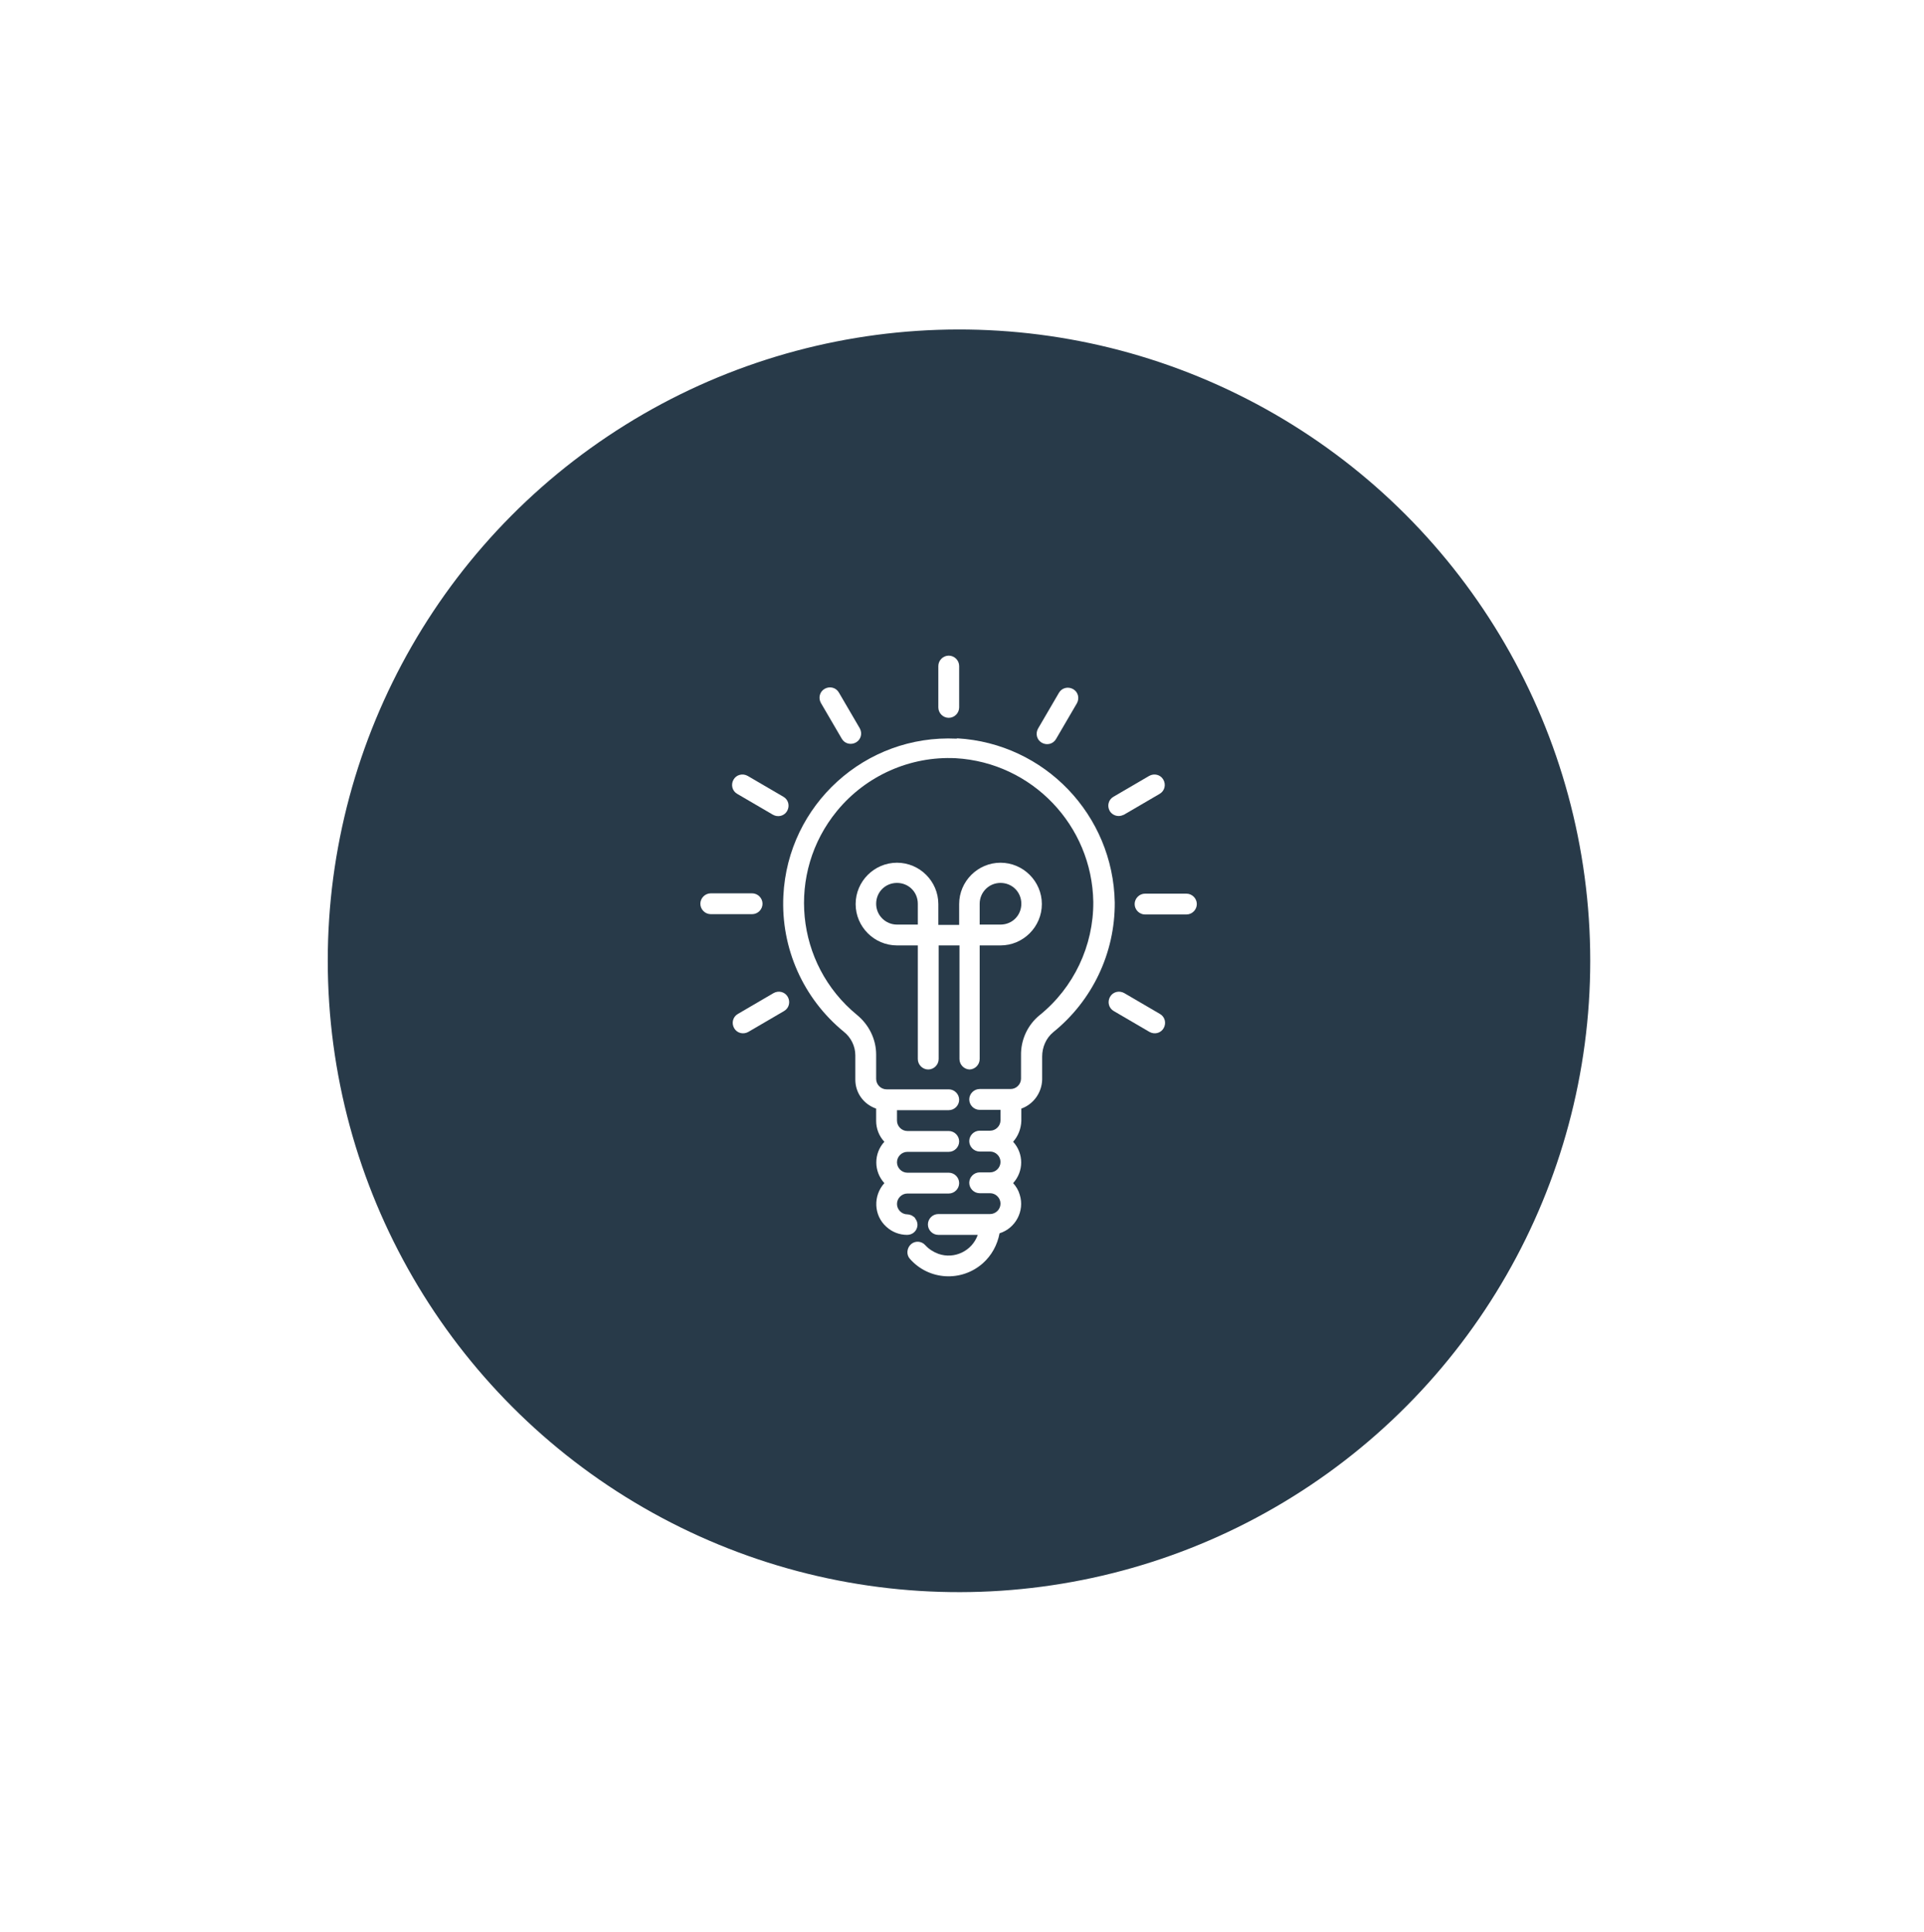 <?xml version="1.0" encoding="UTF-8"?>
<svg xmlns="http://www.w3.org/2000/svg" xmlns:xlink="http://www.w3.org/1999/xlink" id="Layer_2" viewBox="0 0 60.96 61.2">
  <defs>
    <style>.cls-1{fill:#283a49;filter:url(#outer-glow-1);}.cls-1,.cls-2{stroke-width:0px;}.cls-2{fill:#fff;}</style>
    <filter id="outer-glow-1">
      <feOffset dx="0" dy="0"></feOffset>
      <feGaussianBlur result="blur" stdDeviation="3.45"></feGaussianBlur>
      <feFlood flood-color="#1d1d1b" flood-opacity=".75"></feFlood>
      <feComposite in2="blur" operator="in"></feComposite>
      <feComposite in="SourceGraphic"></feComposite>
    </filter>
  </defs>
  <g id="Layer_1-2">
    <circle class="cls-1" cx="30.39" cy="30.44" r="20" transform="translate(-10.34 44.28) rotate(-63.82)"></circle>
    <path class="cls-2" d="M30.06,22.74c.18,0,.33-.15.33-.33v-1.31c0-.18-.15-.33-.33-.33s-.33.15-.33.33v1.31c0,.18.15.33.33.33Z"></path>
    <path class="cls-2" d="M26.01,22.27l.66,1.13c.09.16.29.21.45.12s.21-.29.12-.45c0,0,0,0,0,0l-.66-1.13c-.09-.16-.29-.21-.45-.12s-.21.29-.12.45c0,0,0,0,0,0Z"></path>
    <path class="cls-2" d="M23.36,25.15s0,0,0,0l1.13.66c.16.09.36.04.45-.12.09-.16.04-.36-.12-.45,0,0,0,0,0,0l-1.13-.66c-.16-.09-.36-.04-.45.12-.09.16-.04.36.12.45Z"></path>
    <path class="cls-2" d="M24.16,28.63c0-.18-.15-.33-.33-.33h-1.31c-.18,0-.33.15-.33.33s.15.33.33.33h1.31c.18,0,.33-.15.33-.33Z"></path>
    <path class="cls-2" d="M24.51,31.46s0,0,0,0l-1.13.66c-.16.09-.21.29-.12.45s.29.21.45.12c0,0,0,0,0,0l1.13-.66c.16-.09.21-.29.12-.45-.09-.16-.29-.21-.45-.12Z"></path>
    <path class="cls-2" d="M36.75,32.12s0,0,0,0l-1.13-.66c-.16-.09-.36-.04-.45.12s-.04.36.12.45c0,0,0,0,0,0l1.13.66c.16.09.36.04.45-.12.09-.16.04-.36-.12-.45Z"></path>
    <path class="cls-2" d="M37.59,28.31h-1.31c-.18,0-.33.15-.33.33s.15.33.33.33h1.31c.18,0,.33-.15.33-.33s-.15-.33-.33-.33Z"></path>
    <path class="cls-2" d="M35.45,25.85c.06,0,.11-.02.16-.04l1.13-.66c.16-.09.21-.29.12-.45s-.29-.21-.45-.12c0,0,0,0,0,0l-1.13.66c-.16.09-.21.29-.12.45.06.1.17.16.28.16Z"></path>
    <path class="cls-2" d="M33.01,23.53s0,0,0,0c.16.09.36.04.45-.12,0,0,0,0,0,0l.66-1.13c.09-.16.04-.36-.12-.45-.16-.09-.36-.04-.45.12,0,0,0,0,0,0l-.66,1.13c-.09.16-.04.36.12.45Z"></path>
    <path class="cls-2" d="M30.71,33.88c.18,0,.33-.15.33-.33v-3.6h.66c.72,0,1.31-.59,1.31-1.31s-.59-1.31-1.31-1.31-1.31.59-1.31,1.31v.66h-.66v-.66c0-.72-.59-1.31-1.31-1.31s-1.31.59-1.31,1.31.59,1.31,1.31,1.31h.66v3.6c0,.18.15.33.33.33s.33-.15.33-.33v-3.6h.66v3.6c0,.18.15.33.33.33ZM31.04,28.63c0-.36.29-.66.66-.66s.66.29.66.66-.29.66-.66.66h-.66v-.66ZM29.08,29.29h-.66c-.36,0-.66-.29-.66-.66s.29-.66.66-.66.66.29.66.66v.66Z"></path>
    <path class="cls-2" d="M30.31,23.4c-2.89-.14-5.35,2.09-5.49,4.98-.08,1.66.63,3.25,1.91,4.3.23.18.37.46.37.75v.77c0,.42.26.78.66.92v.39c0,.24.09.48.26.66-.34.37-.34.94,0,1.31-.36.4-.34,1.02.06,1.38.18.17.42.26.66.26.18,0,.32-.13.33-.31,0-.07-.02-.14-.06-.19-.01-.02-.02-.04-.04-.06-.03-.02-.06-.04-.09-.06,0,0-.02,0-.03-.01-.03-.01-.07-.02-.1-.02,0,0,0,0,0,0-.18,0-.33-.15-.33-.33s.15-.33.33-.33h1.31c.18,0,.33-.15.33-.33s-.15-.33-.33-.33h-1.31c-.18,0-.33-.15-.33-.33s.15-.33.33-.33h1.31c.18,0,.33-.15.33-.33s-.15-.33-.33-.33h-1.31c-.18,0-.33-.15-.33-.33v-.33h1.64c.18,0,.33-.15.33-.33s-.15-.33-.33-.33h-1.97c-.18,0-.33-.15-.33-.33v-.77c0-.49-.23-.95-.61-1.26-1.96-1.61-2.24-4.5-.63-6.46.92-1.12,2.32-1.74,3.76-1.67,2.42.14,4.32,2.13,4.36,4.55.01,1.39-.62,2.72-1.7,3.59-.38.31-.6.78-.59,1.28v.73c0,.18-.15.33-.33.33h-.98c-.18,0-.33.15-.33.33s.15.33.33.33h.66v.33c0,.18-.15.33-.33.33h-.33c-.18,0-.33.15-.33.33s.15.33.33.33h.33c.18,0,.33.15.33.33s-.15.33-.33.33h-.33c-.18,0-.33.15-.33.33s.15.33.33.33h.33c.18,0,.33.15.33.33s-.15.33-.33.33h-1.64c-.18,0-.33.15-.33.33s.15.33.33.33h1.25c-.18.51-.74.78-1.25.6-.16-.06-.3-.15-.41-.27-.12-.14-.33-.15-.46-.03s-.15.33-.03.46c.6.68,1.63.74,2.31.14.28-.25.46-.58.53-.95.51-.16.8-.71.64-1.22-.04-.14-.11-.26-.21-.37.34-.37.34-.94,0-1.31.16-.18.25-.41.26-.66v-.39c.39-.14.65-.51.66-.92v-.73c0-.29.12-.58.35-.77,1.24-1,1.96-2.51,1.95-4.11-.05-2.77-2.22-5.04-4.99-5.2Z"></path>
  </g>
</svg>
